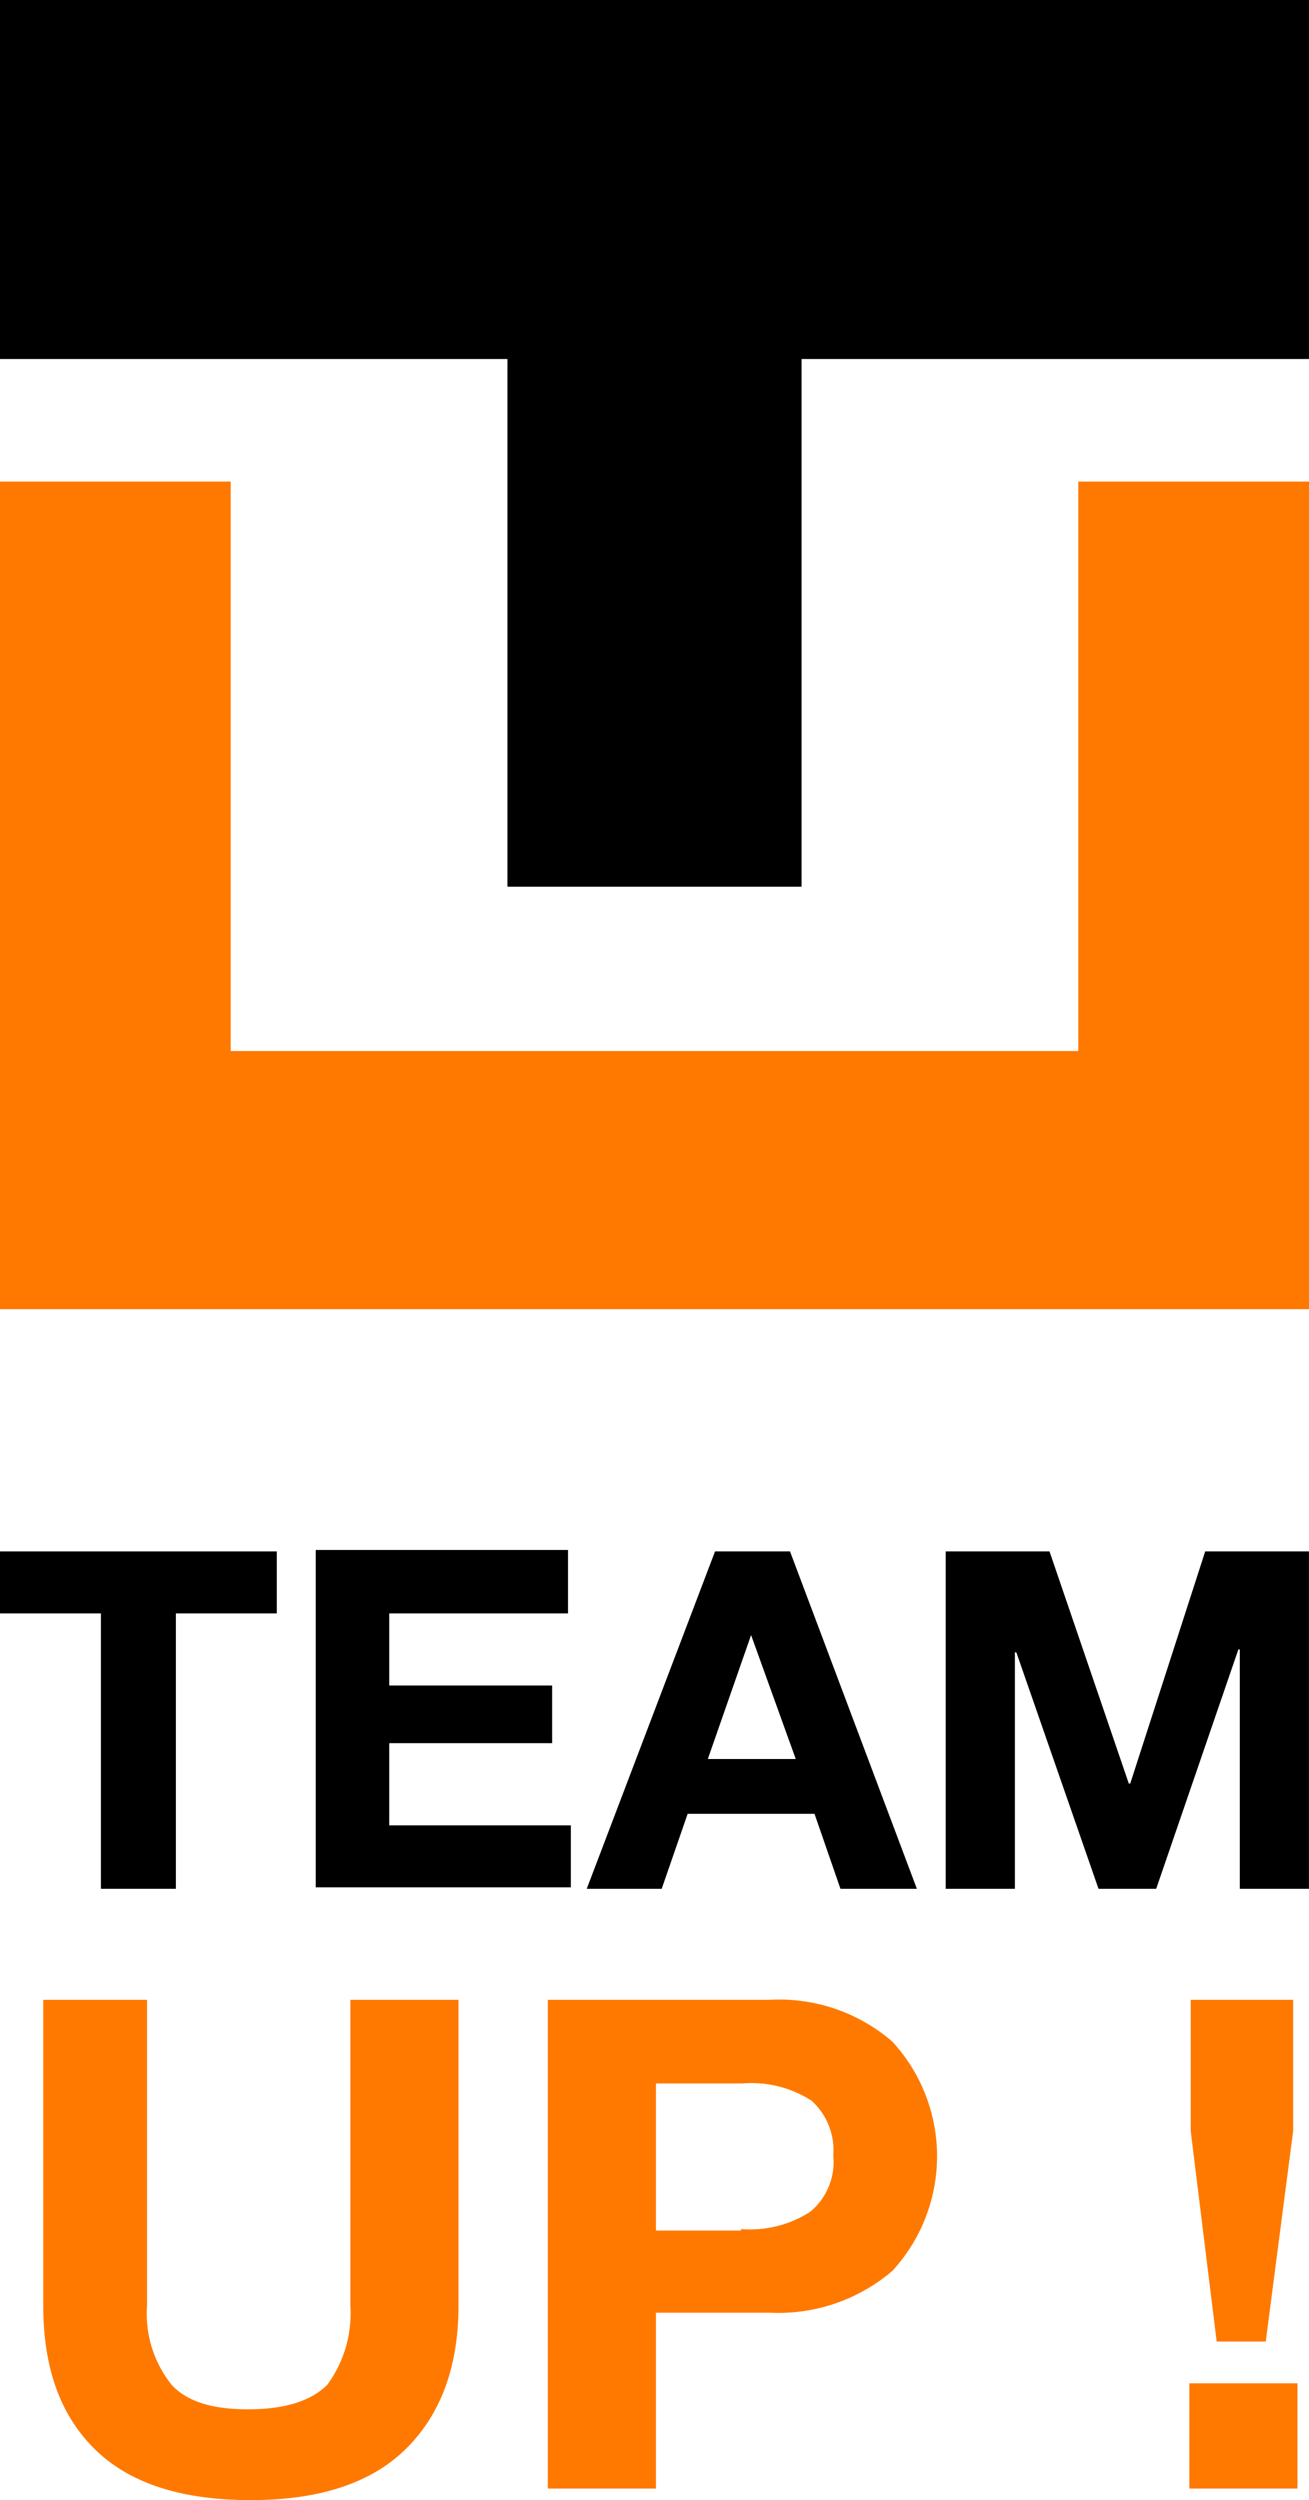 <svg id="Groupe_1846" data-name="Groupe 1846" xmlns="http://www.w3.org/2000/svg" viewBox="0 0 80 152.775">
  <defs>
    <style>
      .cls-1 {
        fill: #ff7900;
      }
    </style>
  </defs>
  <g id="Groupe_1825" data-name="Groupe 1825" transform="translate(0 94.714)">
    <path id="Tracé_1435" data-name="Tracé 1435" d="M16.916,107.6v3.789H10.749v16.828H6.167V111.389H0V107.6Z" transform="translate(0 -107.512)"/>
    <path id="Tracé_1436" data-name="Tracé 1436" d="M37.319,107.588v3.789H26.393v4.405h9.956v3.524H26.393v5.022h11.1v3.789H21.9V107.5H37.319Z" transform="translate(-2.605 -107.5)"/>
    <path id="Tracé_1437" data-name="Tracé 1437" d="M53.123,107.6l7.753,20.617h-4.67l-1.586-4.581H46.867l-1.586,4.581H40.7L48.541,107.6Zm-2.379,5.11L48.1,120.287h5.374l-2.731-7.577Z" transform="translate(-4.841 -107.512)"/>
    <path id="Tracé_1438" data-name="Tracé 1438" d="M71.944,107.6l4.846,14.185h.088L81.459,107.6H87.8v20.617H83.574V113.591h-.088l-5.022,14.626H74.939l-5.022-14.449h-.088v14.449H65.6V107.6Z" transform="translate(-7.803 -107.512)"/>
    <path id="Tracé_1439" data-name="Tracé 1439" class="cls-1" d="M9.344,138.7v18.678a6.93,6.93,0,0,0,1.5,4.846c.969,1.057,2.555,1.5,4.67,1.5,2.291,0,3.877-.529,4.846-1.5a7.39,7.39,0,0,0,1.41-4.846V138.7h6.608v18.678q0,5.551-3.172,8.722t-9.515,3.172c-4.317,0-7.489-1.057-9.6-3.172S3,161.079,3,157.378V138.7Z" transform="translate(-0.357 -111.211)"/>
    <path id="Tracé_1440" data-name="Tracé 1440" class="cls-1" d="M51.568,138.7a10.562,10.562,0,0,1,7.489,2.555,10.347,10.347,0,0,1,0,14.009,10.711,10.711,0,0,1-7.489,2.555h-6.96v10.749H38V138.7H51.568Zm-1.762,14.009a6.775,6.775,0,0,0,4.229-1.057,3.939,3.939,0,0,0,1.41-3.436,4.071,4.071,0,0,0-1.322-3.348,6.775,6.775,0,0,0-4.229-1.057H44.608V152.8h5.2Z" transform="translate(-4.52 -111.211)"/>
    <path id="Tracé_1441" data-name="Tracé 1441" class="cls-1" d="M89.108,162.136v6.432H82.5v-6.432ZM88.844,138.7v8.018L87.17,159.581h-3l-1.586-12.863V138.7Z" transform="translate(-9.813 -111.211)"/>
  </g>
  <g id="Groupe_1826" data-name="Groupe 1826">
    <path id="Tracé_1442" data-name="Tracé 1442" d="M0,0H80V21.938H48.987V54.185H31.013V21.938H0Z"/>
    <path id="Tracé_1443" data-name="Tracé 1443" class="cls-1" d="M0,33.4H14.1V68.2H65.9V33.4H80V83.973H0Z" transform="translate(0 -3.973)"/>
  </g>
</svg>
